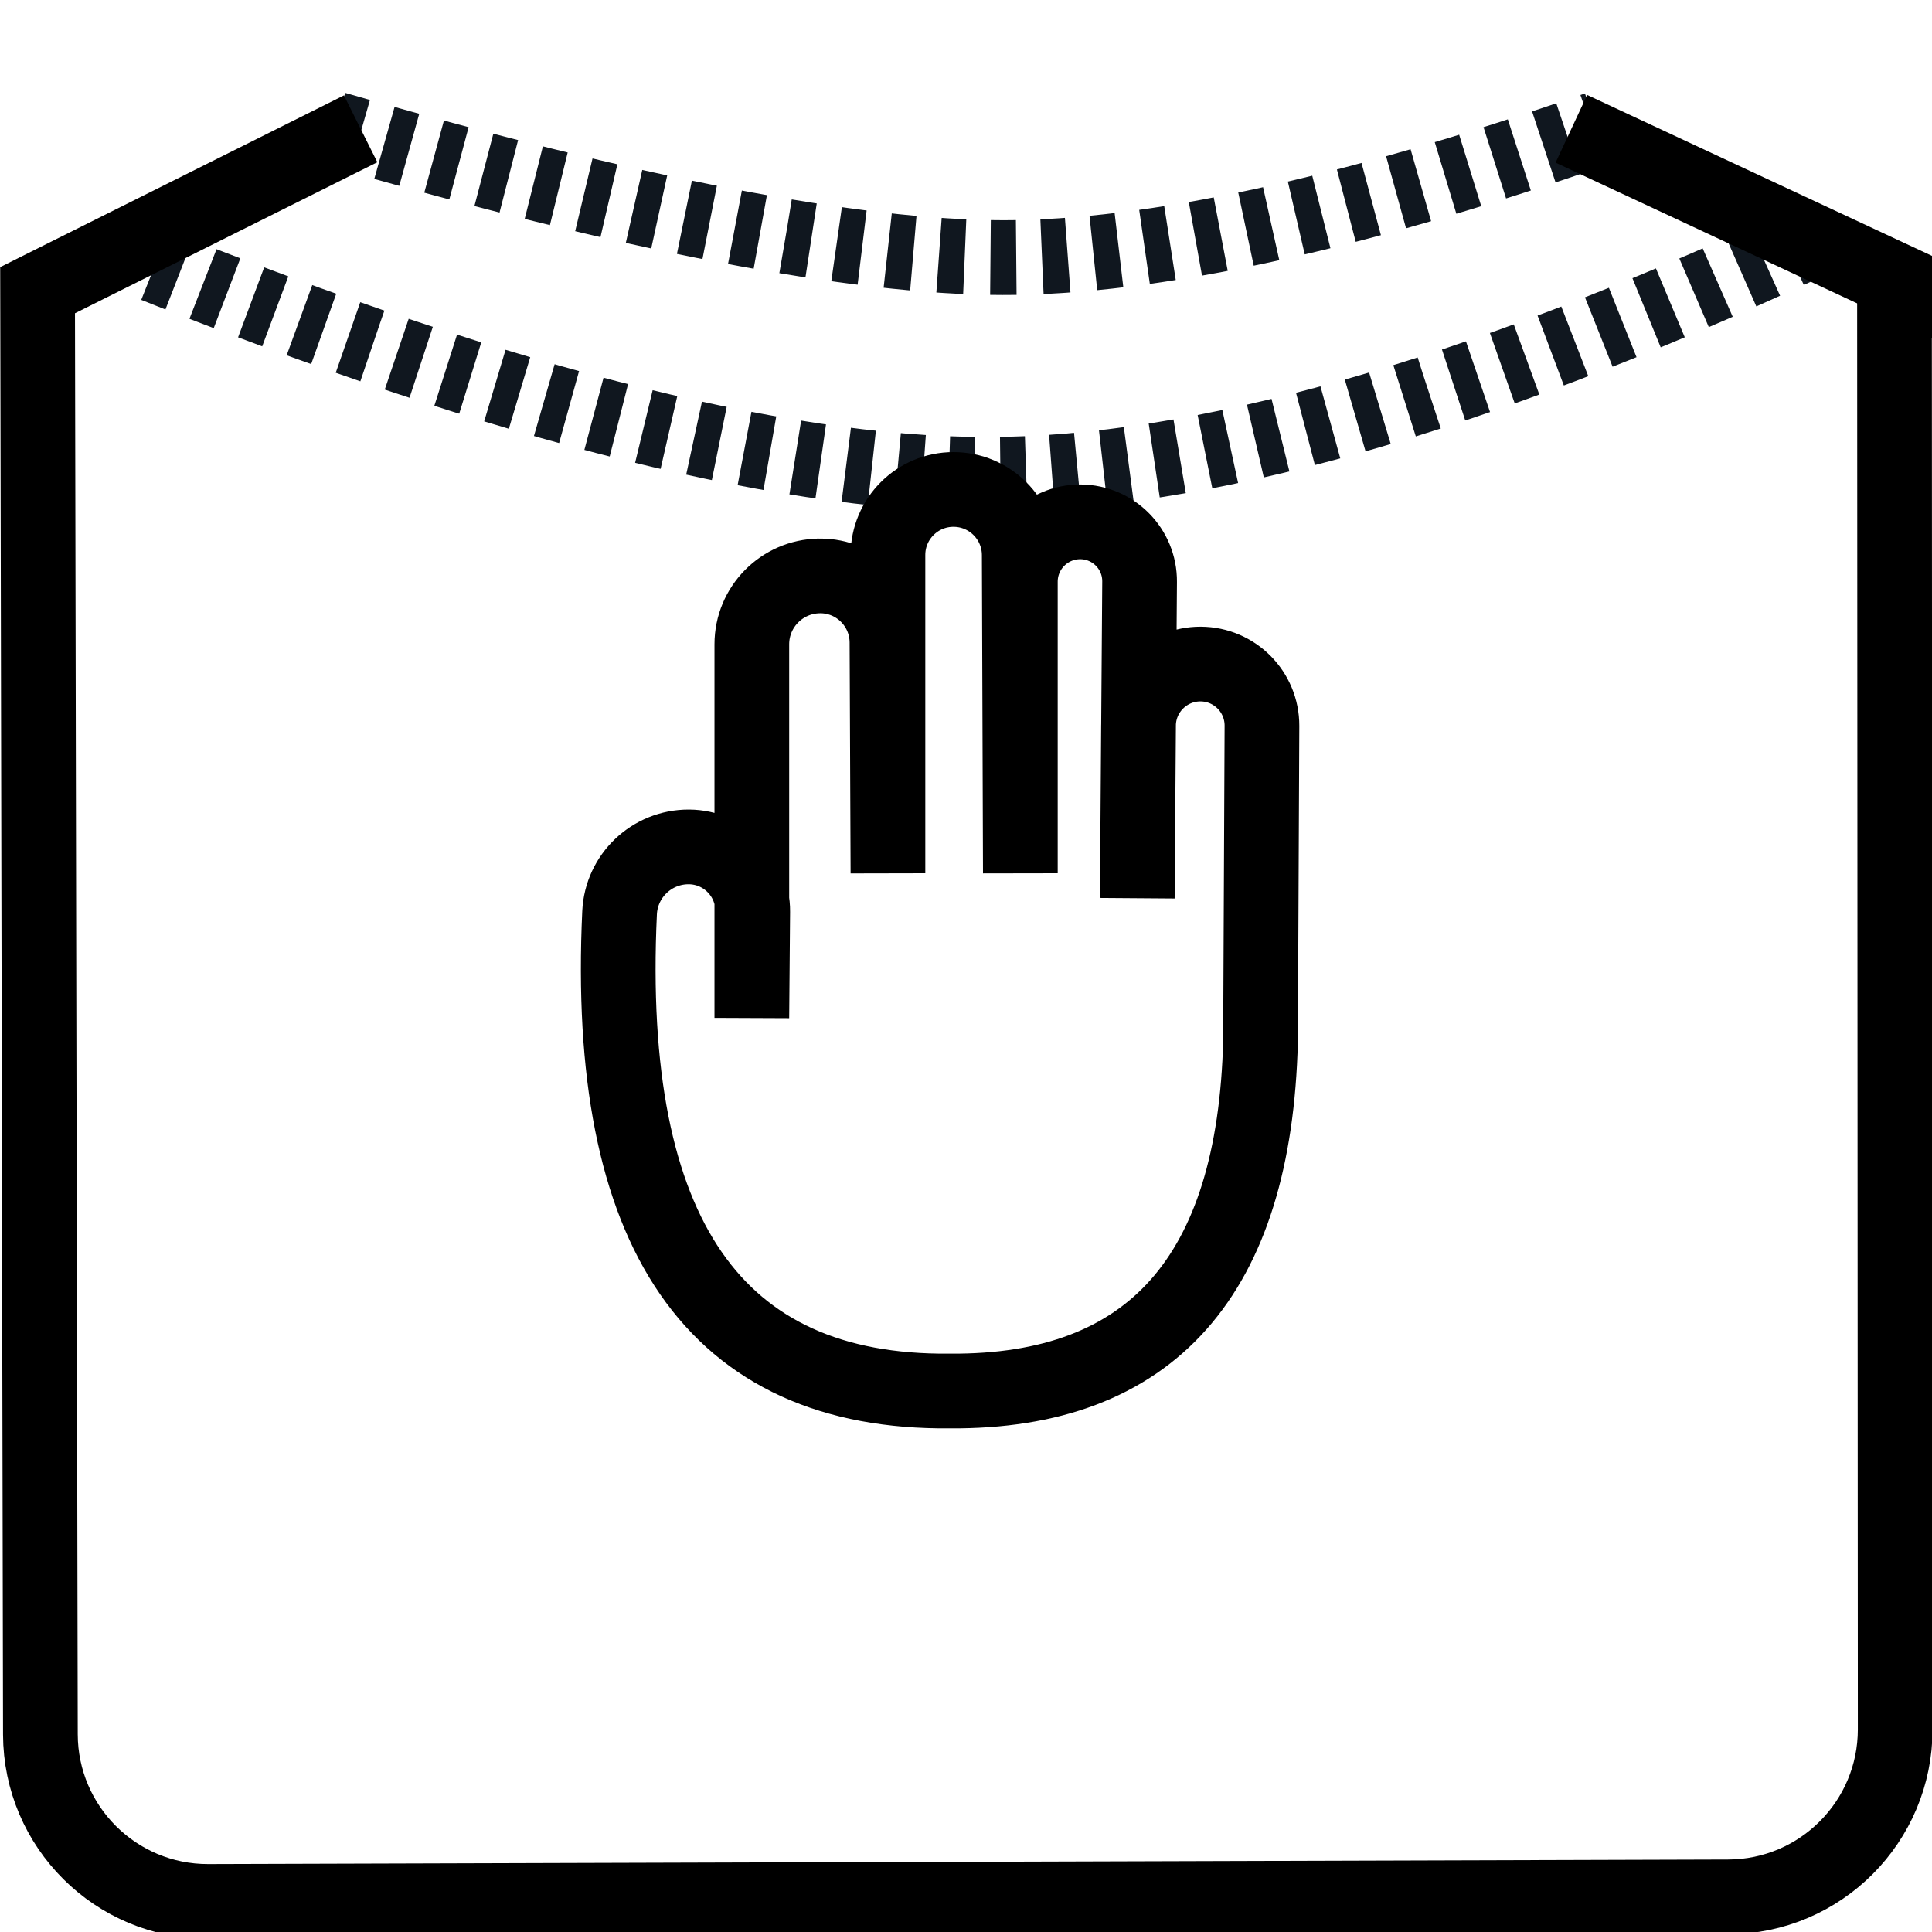 <svg version="1.1" viewBox="0 0 75 75" height="75px" width="75px" xmlns:xlink="http://www.w3.org/1999/xlink" xmlns="http://www.w3.org/2000/svg">
    
    <title>Soft Knit Trim</title>
    <desc>Created with Sketch.</desc>
    <g fill-rule="evenodd" fill="none" stroke-width="1" stroke="none" id="Soft-Knit-Trim">
        <path stroke-dasharray="1" stroke-width="2.903" stroke="#10171F" id="Path-141-Copy-2" d="M13,5 C24.539,8.333 33.194,10 38.963,10 C44.733,10 52.412,8.333 62,5"></path>
        <path stroke-dasharray="1" stroke-width="2.9" stroke="#10171F" id="Path" d="M4.163,9.547 C18.652,15.459 30.032,18.416 38.302,18.416 C46.572,18.416 57.147,15.432 70.028,9.465"></path>
        <path stroke-width="2.9" stroke="#000000" id="Path-11" d="M73.544,11.611 L73.571,67.134 C73.572,70.717 70.674,73.626 67.09,73.637 L8.088,73.814 C4.498,73.824 1.579,70.923 1.568,67.333 C1.568,67.331 1.568,67.329 1.568,67.326 L1.459,11.265 L14,5"></path>
        <path stroke-width="2.9" stroke="#000000" id="Path-12" d="M76,12 L61,5"></path>
        <path stroke-width="2.9" stroke="#000000" id="Path-13" d="M46.607,25.778 C45.284,25.774 44.206,26.841 44.197,28.164 L44.149,34.869 L44.239,22.582 C44.249,21.308 43.224,20.268 41.95,20.258 C41.944,20.258 41.939,20.258 41.933,20.258 C40.651,20.258 39.611,21.297 39.61,22.58 C39.61,22.58 39.61,22.58 39.61,22.581 L39.61,33.9 L39.567,21.544 C39.562,20.138 38.421,19 37.014,19 C35.609,19 34.47,20.139 34.47,21.544 L34.47,33.9 L34.432,24.937 C34.426,23.506 33.261,22.35 31.83,22.356 C31.822,22.357 31.813,22.357 31.804,22.357 C30.352,22.378 29.186,23.561 29.186,25.012 L29.186,39.513 L29.221,35.389 C29.232,34.013 28.126,32.888 26.75,32.877 C26.746,32.877 26.741,32.877 26.737,32.877 C25.303,32.873 24.119,33.999 24.052,35.431 C23.47,47.897 27.743,54.086 36.871,53.999 C44.688,54.056 48.708,49.527 48.933,40.414 L48.989,28.179 C48.995,26.859 47.93,25.784 46.61,25.778 C46.609,25.778 46.608,25.778 46.607,25.778 Z"></path>
    </g>
</svg>